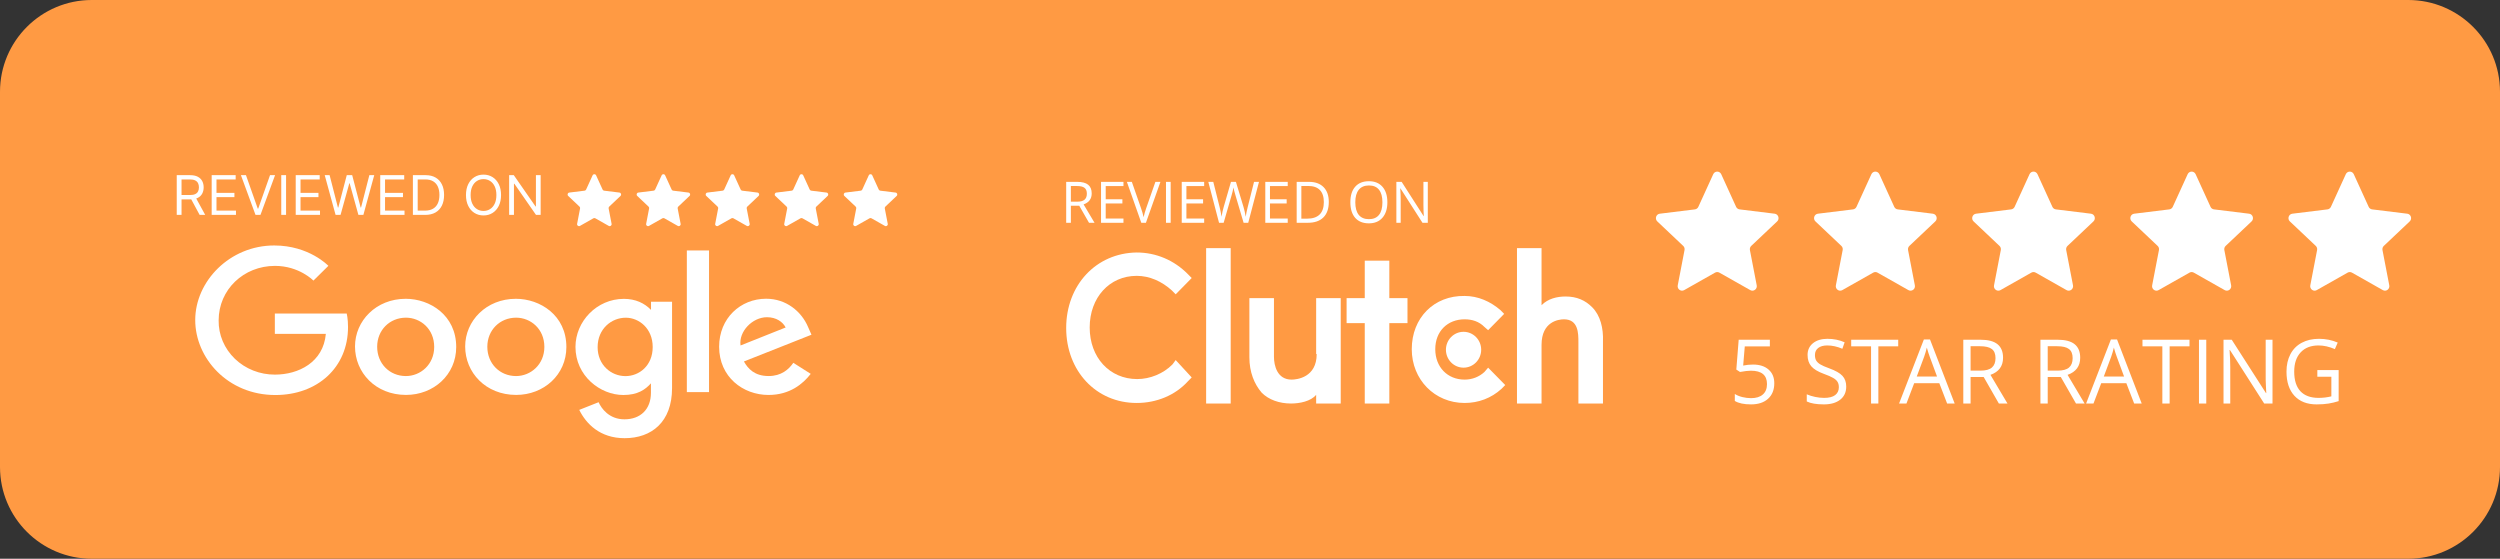 <?xml version="1.0" encoding="UTF-8"?> <svg xmlns="http://www.w3.org/2000/svg" width="349" height="78" viewBox="0 0 349 78" fill="none"><rect x="0" y="0" width="349" height="78" fill="#333333" stroke="none"/><path d="M0 65.184C0 72.262 5.738 78 12.816 78H336.184C343.262 78 349 72.262 349 65.184V12.816C349 5.738 343.262 0 336.184 0H12.816C5.738 0 0 5.738 0 12.816V65.184Z" fill="#FF9A43"></path><path d="M82.729 24.474C82.825 24.264 83.118 24.264 83.215 24.474L84.122 26.462C84.142 26.505 84.171 26.541 84.208 26.568C84.245 26.596 84.288 26.613 84.333 26.618L86.474 26.882C86.699 26.91 86.79 27.194 86.623 27.352L85.044 28.845C85.011 28.876 84.986 28.916 84.972 28.96C84.958 29.004 84.955 29.051 84.964 29.097L85.379 31.248C85.422 31.476 85.185 31.651 84.986 31.539L83.102 30.472C83.062 30.45 83.017 30.438 82.972 30.438C82.926 30.438 82.881 30.45 82.842 30.472L80.958 31.539C80.759 31.651 80.521 31.476 80.565 31.248L80.979 29.097C80.988 29.051 80.986 29.004 80.972 28.96C80.957 28.916 80.933 28.876 80.899 28.845L79.32 27.352C79.153 27.194 79.244 26.91 79.47 26.882L81.61 26.618C81.655 26.613 81.698 26.596 81.735 26.568C81.772 26.541 81.802 26.505 81.821 26.462L82.729 24.474ZM92.367 24.474C92.463 24.264 92.756 24.264 92.853 24.474L93.76 26.462C93.78 26.505 93.809 26.541 93.846 26.568C93.883 26.596 93.926 26.613 93.971 26.618L96.112 26.882C96.338 26.91 96.428 27.194 96.261 27.352L94.682 28.845C94.649 28.876 94.624 28.916 94.61 28.96C94.596 29.004 94.593 29.051 94.602 29.097L95.016 31.248C95.061 31.476 94.823 31.651 94.624 31.539L92.74 30.472C92.7 30.45 92.655 30.438 92.61 30.438C92.564 30.438 92.519 30.45 92.48 30.472L90.596 31.539C90.397 31.651 90.159 31.476 90.203 31.248L90.617 29.097C90.626 29.051 90.624 29.004 90.609 28.96C90.595 28.916 90.57 28.876 90.537 28.845L88.958 27.352C88.791 27.194 88.882 26.91 89.108 26.882L91.248 26.618C91.293 26.613 91.337 26.596 91.373 26.568C91.41 26.541 91.44 26.505 91.459 26.462L92.367 24.474ZM102.005 24.474C102.101 24.264 102.394 24.264 102.49 24.474L103.398 26.462C103.418 26.505 103.447 26.541 103.484 26.568C103.521 26.596 103.564 26.613 103.609 26.618L105.749 26.882C105.975 26.91 106.066 27.194 105.899 27.352L104.32 28.845C104.287 28.876 104.262 28.916 104.248 28.96C104.234 29.004 104.231 29.051 104.24 29.097L104.654 31.248C104.698 31.476 104.461 31.651 104.261 31.539L102.378 30.472C102.338 30.45 102.293 30.438 102.248 30.438C102.202 30.438 102.157 30.45 102.118 30.472L100.234 31.539C100.035 31.651 99.797 31.476 99.841 31.248L100.255 29.097C100.264 29.051 100.261 29.004 100.247 28.96C100.233 28.916 100.208 28.876 100.175 28.845L98.596 27.352C98.429 27.194 98.52 26.91 98.746 26.882L100.886 26.618C100.931 26.613 100.974 26.596 101.011 26.568C101.048 26.541 101.078 26.505 101.097 26.462L102.005 24.474ZM111.643 24.474C111.739 24.264 112.032 24.264 112.128 24.474L113.036 26.462C113.056 26.505 113.085 26.541 113.122 26.568C113.159 26.596 113.202 26.613 113.247 26.618L115.387 26.882C115.613 26.91 115.704 27.194 115.537 27.352L113.958 28.845C113.925 28.876 113.9 28.916 113.886 28.96C113.872 29.004 113.869 29.051 113.878 29.097L114.292 31.248C114.336 31.476 114.099 31.651 113.899 31.539L112.016 30.472C111.976 30.45 111.931 30.438 111.886 30.438C111.84 30.438 111.795 30.45 111.756 30.472L109.872 31.539C109.673 31.651 109.435 31.476 109.479 31.248L109.893 29.097C109.902 29.051 109.899 29.004 109.885 28.96C109.871 28.916 109.846 28.876 109.813 28.845L108.234 27.352C108.067 27.194 108.158 26.91 108.384 26.882L110.524 26.618C110.569 26.613 110.612 26.596 110.649 26.568C110.686 26.541 110.716 26.505 110.735 26.462L111.643 24.474ZM121.281 24.474C121.377 24.264 121.67 24.264 121.766 24.474L122.674 26.462C122.694 26.505 122.723 26.541 122.76 26.568C122.797 26.596 122.84 26.613 122.885 26.618L125.025 26.882C125.251 26.91 125.342 27.194 125.175 27.352L123.596 28.845C123.563 28.876 123.538 28.916 123.524 28.96C123.51 29.004 123.507 29.051 123.516 29.097L123.93 31.248C123.974 31.476 123.737 31.651 123.537 31.539L121.654 30.472C121.614 30.45 121.569 30.438 121.524 30.438C121.478 30.438 121.433 30.45 121.393 30.472L119.51 31.539C119.311 31.651 119.073 31.476 119.117 31.248L119.531 29.097C119.54 29.051 119.537 29.004 119.523 28.96C119.509 28.916 119.484 28.876 119.451 28.845L117.872 27.352C117.705 27.194 117.796 26.91 118.022 26.882L120.162 26.618C120.207 26.613 120.25 26.596 120.287 26.568C120.324 26.541 120.354 26.505 120.373 26.462L121.281 24.474Z" fill="white"></path><path d="M24.672 30V24.453H26.546C26.979 24.453 27.335 24.527 27.613 24.675C27.891 24.821 28.097 25.023 28.231 25.279C28.364 25.535 28.431 25.827 28.431 26.154C28.431 26.481 28.364 26.77 28.231 27.023C28.097 27.276 27.892 27.475 27.616 27.619C27.34 27.762 26.987 27.833 26.557 27.833H25.04V27.226H26.535C26.831 27.226 27.07 27.183 27.25 27.096C27.433 27.01 27.564 26.887 27.646 26.728C27.729 26.567 27.77 26.376 27.77 26.154C27.77 25.932 27.729 25.738 27.646 25.572C27.563 25.405 27.43 25.277 27.248 25.187C27.065 25.095 26.824 25.049 26.524 25.049H25.343V30H24.672ZM27.283 27.508L28.648 30H27.868L26.524 27.508H27.283ZM29.55 30V24.453H32.898V25.049H30.222V26.923H32.725V27.519H30.222V29.404H32.942V30H29.55ZM34.337 24.453L35.983 29.122H36.048L37.695 24.453H38.399L36.362 30H35.669L33.632 24.453H34.337ZM39.935 24.453V30H39.263V24.453H39.935ZM41.282 30V24.453H44.63V25.049H41.954V26.923H44.456V27.519H41.954V29.404H44.673V30H41.282ZM46.848 30L45.331 24.453H46.014L47.173 28.971H47.227L48.408 24.453H49.166L50.347 28.971H50.402L51.561 24.453H52.243L50.727 30H50.033L48.809 25.58H48.766L47.541 30H46.848ZM53.08 30V24.453H56.428V25.049H53.752V26.923H56.255V27.519H53.752V29.404H56.471V30H53.08ZM59.351 30H57.639V24.453H59.426C59.965 24.453 60.425 24.564 60.808 24.786C61.191 25.006 61.484 25.323 61.688 25.737C61.892 26.148 61.994 26.641 61.994 27.216C61.994 27.793 61.891 28.291 61.685 28.708C61.48 29.123 61.18 29.443 60.786 29.667C60.393 29.889 59.914 30 59.351 30ZM58.311 29.404H59.307C59.766 29.404 60.146 29.316 60.448 29.139C60.749 28.962 60.974 28.71 61.122 28.383C61.27 28.056 61.344 27.667 61.344 27.216C61.344 26.768 61.271 26.382 61.125 26.059C60.978 25.734 60.76 25.485 60.469 25.311C60.179 25.136 59.817 25.049 59.383 25.049H58.311V29.404ZM69.947 27.226C69.947 27.811 69.841 28.317 69.63 28.743C69.418 29.169 69.129 29.498 68.76 29.729C68.392 29.96 67.971 30.076 67.498 30.076C67.025 30.076 66.604 29.96 66.236 29.729C65.868 29.498 65.578 29.169 65.366 28.743C65.155 28.317 65.049 27.811 65.049 27.226C65.049 26.641 65.155 26.136 65.366 25.71C65.578 25.284 65.868 24.955 66.236 24.724C66.604 24.493 67.025 24.377 67.498 24.377C67.971 24.377 68.392 24.493 68.76 24.724C69.129 24.955 69.418 25.284 69.63 25.71C69.841 26.136 69.947 26.641 69.947 27.226ZM69.296 27.226C69.296 26.746 69.216 26.341 69.055 26.01C68.897 25.68 68.681 25.43 68.408 25.26C68.137 25.09 67.834 25.005 67.498 25.005C67.162 25.005 66.858 25.09 66.585 25.26C66.314 25.43 66.099 25.68 65.938 26.01C65.779 26.341 65.7 26.746 65.7 27.226C65.7 27.707 65.779 28.112 65.938 28.443C66.099 28.773 66.314 29.023 66.585 29.193C66.858 29.363 67.162 29.448 67.498 29.448C67.834 29.448 68.137 29.363 68.408 29.193C68.681 29.023 68.897 28.773 69.055 28.443C69.216 28.112 69.296 27.707 69.296 27.226ZM75.475 24.453V30H74.825L71.802 25.645H71.748V30H71.076V24.453H71.726L74.76 28.819H74.814V24.453H75.475Z" fill="white"></path><g clip-path="url(#clip0_19_4206)"><path d="M48.405 43.77H38.368V46.611H45.487C45.134 50.589 41.66 52.296 38.38 52.296C37.341 52.3 36.311 52.107 35.351 51.727C34.391 51.348 33.519 50.79 32.788 50.086C32.056 49.381 31.479 48.545 31.09 47.626C30.701 46.706 30.508 45.722 30.522 44.731C30.522 40.429 34.012 37.117 38.39 37.117C41.766 37.117 43.756 39.171 43.756 39.171L45.841 37.111C45.841 37.111 43.163 34.268 38.281 34.268C32.063 34.268 27.254 39.273 27.254 44.68C27.254 49.978 31.778 55.145 38.438 55.145C44.296 55.145 48.584 51.316 48.584 45.655C48.584 44.46 48.402 43.77 48.402 43.77H48.405Z" fill="white"></path><path d="M56.63 41.712C52.511 41.712 49.559 44.784 49.559 48.366C49.559 52.002 52.421 55.131 56.678 55.131C60.531 55.131 63.687 52.322 63.687 48.444C63.687 44.008 60.015 41.711 56.63 41.711V41.712ZM56.67 44.347C58.695 44.347 60.614 45.91 60.614 48.427C60.614 50.89 58.703 52.498 56.66 52.498C54.415 52.498 52.652 50.783 52.652 48.407C52.652 46.082 54.399 44.347 56.676 44.347H56.67Z" fill="white"></path><path d="M72.008 41.712C67.889 41.712 64.938 44.784 64.938 48.366C64.938 52.002 67.8 55.131 72.057 55.131C75.91 55.131 79.066 52.322 79.066 48.444C79.066 44.008 75.394 41.711 72.008 41.711V41.712ZM72.049 44.347C74.074 44.347 75.993 45.91 75.993 48.427C75.993 50.89 74.082 52.498 72.039 52.498C69.794 52.498 68.031 50.783 68.031 48.407C68.031 46.082 69.778 44.347 72.055 44.347H72.049Z" fill="white"></path><path d="M87.088 41.721C83.307 41.721 80.336 44.88 80.336 48.425C80.336 52.464 83.781 55.142 87.022 55.142C89.026 55.142 90.093 54.383 90.87 53.512V54.835C90.87 57.15 89.397 58.537 87.173 58.537C85.024 58.537 83.947 57.012 83.565 56.148L80.862 57.219C81.821 59.154 83.751 61.171 87.195 61.171C90.963 61.171 93.819 58.912 93.819 54.175V42.124H90.882V43.261C89.976 42.327 88.735 41.721 87.09 41.721H87.088ZM87.361 44.352C89.214 44.352 91.117 45.862 91.117 48.44C91.117 51.061 89.217 52.505 87.32 52.505C85.304 52.505 83.429 50.945 83.429 48.465C83.429 45.889 85.377 44.352 87.361 44.352Z" fill="white"></path><path d="M106.951 41.703C103.385 41.703 100.391 44.411 100.391 48.403C100.391 52.63 103.728 55.136 107.285 55.136C110.261 55.136 112.096 53.584 113.178 52.191L110.746 50.648C110.115 51.581 109.06 52.495 107.301 52.495C105.324 52.495 104.414 51.462 103.851 50.461L113.281 46.728L112.8 45.634C111.889 43.493 109.763 41.703 106.951 41.703ZM107.074 44.284C108.359 44.284 109.283 44.935 109.676 45.717L103.378 48.228C103.105 46.284 105.037 44.284 107.066 44.284H107.074Z" fill="white"></path><path d="M95.883 54.739H98.981V34.963H95.883V54.739Z" fill="white"></path></g><g clip-path="url(#clip1_19_4206)"><path d="M239.169 24.317C239.389 23.837 240.061 23.837 240.282 24.317L242.36 28.873C242.404 28.969 242.472 29.052 242.557 29.115C242.641 29.177 242.74 29.217 242.844 29.23L247.746 29.833C248.263 29.898 248.472 30.548 248.089 30.91L244.472 34.329C244.396 34.402 244.339 34.493 244.307 34.594C244.275 34.695 244.268 34.802 244.288 34.907L245.238 39.835C245.338 40.355 244.794 40.758 244.338 40.5L240.023 38.058C239.932 38.006 239.829 37.979 239.725 37.979C239.62 37.979 239.518 38.006 239.427 38.058L235.112 40.5C234.656 40.758 234.111 40.355 234.212 39.836L235.161 34.907C235.181 34.802 235.175 34.695 235.143 34.593C235.111 34.492 235.054 34.401 234.977 34.329L231.36 30.91C230.979 30.548 231.186 29.898 231.704 29.833L236.606 29.23C236.71 29.217 236.808 29.177 236.893 29.115C236.977 29.052 237.045 28.969 237.089 28.873L239.169 24.317ZM261.246 24.317C261.465 23.837 262.137 23.837 262.358 24.317L264.437 28.873C264.481 28.969 264.548 29.052 264.633 29.115C264.718 29.177 264.816 29.217 264.92 29.23L269.822 29.833C270.34 29.898 270.548 30.548 270.166 30.91L266.549 34.329C266.472 34.402 266.415 34.493 266.383 34.594C266.351 34.695 266.345 34.802 266.365 34.907L267.314 39.835C267.415 40.355 266.87 40.758 266.414 40.5L262.099 38.058C262.008 38.006 261.906 37.979 261.801 37.979C261.697 37.979 261.594 38.006 261.503 38.058L257.188 40.5C256.732 40.758 256.188 40.355 256.288 39.836L257.237 34.907C257.258 34.802 257.252 34.695 257.219 34.593C257.187 34.492 257.13 34.401 257.053 34.329L253.437 30.91C253.055 30.548 253.262 29.898 253.78 29.833L258.682 29.23C258.786 29.217 258.885 29.177 258.969 29.115C259.054 29.052 259.121 28.969 259.165 28.873L261.246 24.317ZM283.322 24.317C283.542 23.837 284.214 23.837 284.433 24.317L286.513 28.873C286.557 28.969 286.625 29.052 286.709 29.115C286.794 29.177 286.893 29.217 286.997 29.23L291.899 29.833C292.416 29.898 292.625 30.548 292.242 30.91L288.625 34.329C288.549 34.402 288.492 34.493 288.46 34.594C288.428 34.695 288.421 34.802 288.441 34.907L289.391 39.835C289.491 40.355 288.947 40.758 288.49 40.5L284.176 38.058C284.085 38.006 283.982 37.979 283.878 37.979C283.773 37.979 283.671 38.006 283.58 38.058L279.265 40.5C278.809 40.758 278.264 40.355 278.365 39.836L279.314 34.907C279.334 34.802 279.328 34.695 279.295 34.594C279.263 34.493 279.206 34.402 279.13 34.329L275.513 30.91C275.13 30.548 275.339 29.898 275.856 29.833L280.759 29.23C280.862 29.217 280.961 29.177 281.046 29.115C281.13 29.052 281.198 28.969 281.242 28.873L283.322 24.317ZM305.398 24.317C305.618 23.837 306.29 23.837 306.51 24.317L308.59 28.873C308.634 28.969 308.701 29.052 308.786 29.115C308.87 29.177 308.969 29.217 309.073 29.23L313.975 29.833C314.493 29.898 314.701 30.548 314.319 30.91L310.702 34.329C310.625 34.402 310.568 34.493 310.536 34.594C310.504 34.695 310.498 34.802 310.518 34.907L311.467 39.835C311.568 40.355 311.023 40.758 310.567 40.5L306.252 38.058C306.161 38.006 306.058 37.979 305.954 37.979C305.85 37.979 305.747 38.006 305.656 38.058L301.341 40.5C300.885 40.758 300.34 40.355 300.441 39.836L301.39 34.907C301.411 34.802 301.404 34.695 301.372 34.594C301.34 34.493 301.283 34.402 301.206 34.329L297.59 30.91C297.207 30.548 297.415 29.898 297.933 29.833L302.835 29.23C302.939 29.217 303.038 29.177 303.122 29.115C303.207 29.052 303.274 28.969 303.318 28.873L305.398 24.317ZM327.475 24.317C327.694 23.837 328.367 23.837 328.586 24.317L330.666 28.873C330.71 28.969 330.778 29.052 330.862 29.115C330.947 29.177 331.046 29.217 331.149 29.23L336.052 29.833C336.569 29.898 336.777 30.548 336.395 30.91L332.778 34.329C332.702 34.402 332.645 34.493 332.613 34.594C332.58 34.695 332.574 34.802 332.594 34.907L333.543 39.835C333.644 40.355 333.1 40.758 332.643 40.5L328.329 38.058C328.237 38.006 328.135 37.979 328.031 37.979C327.926 37.979 327.824 38.006 327.732 38.058L323.418 40.5C322.962 40.758 322.417 40.355 322.518 39.836L323.467 34.907C323.487 34.802 323.481 34.695 323.448 34.594C323.416 34.493 323.359 34.402 323.283 34.329L319.666 30.91C319.283 30.548 319.492 29.898 320.009 29.833L324.912 29.23C325.015 29.217 325.114 29.177 325.199 29.115C325.283 29.052 325.351 28.969 325.395 28.873L327.475 24.317Z" fill="white"></path><path d="M149.493 28.725V31.101H148.84V25.387H150.38C151.069 25.387 151.577 25.521 151.906 25.789C152.236 26.058 152.402 26.462 152.402 27.001C152.402 27.757 152.025 28.267 151.271 28.534L152.797 31.101H152.025L150.665 28.724L149.493 28.725ZM149.493 28.154H150.388C150.849 28.154 151.187 28.061 151.402 27.876C151.618 27.689 151.725 27.409 151.725 27.037C151.725 26.659 151.615 26.387 151.394 26.219C151.177 26.052 150.826 25.969 150.342 25.969H149.493V28.154H149.493ZM156.835 31.101H153.704V25.387H156.835V25.977H154.357V27.818H156.686V28.404H154.357V30.506H156.835L156.835 31.101ZM161.293 25.387H161.996L159.971 31.101H159.326L157.312 25.387H158.004L159.294 29.084C159.438 29.489 159.556 29.903 159.648 30.323C159.742 29.895 159.863 29.473 160.009 29.061L161.293 25.387ZM163.425 25.387H162.772V31.101H163.426L163.425 25.387ZM168.102 31.101H164.97V25.387H168.102V25.977H165.623V27.818H167.951V28.404H165.623V30.506H168.102V31.101ZM174.254 31.101H173.607L172.474 27.275C172.408 27.063 172.348 26.849 172.293 26.634C172.227 26.375 172.192 26.221 172.19 26.168C172.134 26.512 172.043 26.889 171.92 27.298L170.822 31.101H170.176L168.681 25.387H169.374L170.261 28.916C170.384 29.411 170.473 29.859 170.529 30.26C170.599 29.784 170.702 29.317 170.837 28.862L171.844 25.387H172.535L173.593 28.893C173.716 29.297 173.819 29.752 173.904 30.26C173.952 29.89 174.044 29.44 174.18 28.909L175.064 25.387H175.756L174.254 31.101ZM179.767 31.101H176.635V25.387H179.767V25.977H177.288V27.818H179.618V28.404H177.288V30.506H179.767V31.101ZM185.5 28.189C185.5 29.133 185.248 29.854 184.743 30.354C184.241 30.852 183.517 31.101 182.572 31.101H181.016V25.387H182.738C183.611 25.387 184.29 25.633 184.774 26.125C185.258 26.619 185.5 27.306 185.5 28.189ZM184.808 28.212C184.808 27.467 184.623 26.906 184.255 26.529C183.889 26.15 183.343 25.961 182.618 25.961H181.669V30.526H182.464C183.243 30.526 183.829 30.332 184.22 29.944C184.613 29.553 184.808 28.976 184.808 28.212ZM193.677 28.236C193.677 29.151 193.449 29.87 192.992 30.393C192.539 30.916 191.907 31.179 191.099 31.179C190.271 31.179 189.632 30.923 189.181 30.409C188.733 29.893 188.509 29.166 188.509 28.228C188.509 27.298 188.734 26.577 189.185 26.067C189.636 25.554 190.276 25.297 191.106 25.297C191.913 25.297 192.543 25.558 192.996 26.078C193.45 26.599 193.677 27.319 193.677 28.236ZM189.2 28.236C189.2 29.01 189.362 29.597 189.684 29.998C190.01 30.397 190.481 30.596 191.099 30.596C191.72 30.596 192.191 30.397 192.508 29.998C192.826 29.6 192.985 29.013 192.985 28.236C192.985 27.467 192.826 26.885 192.508 26.489C192.194 26.09 191.726 25.891 191.106 25.891C190.484 25.891 190.01 26.091 189.684 26.494C189.362 26.892 189.2 27.473 189.2 28.236ZM199.321 31.101H198.576L195.506 26.305H195.475C195.516 26.869 195.536 27.384 195.536 27.853V31.101H194.933V25.387H195.671L198.733 30.163H198.763C198.759 30.092 198.748 29.867 198.729 29.487C198.711 29.104 198.705 28.83 198.71 28.665V25.387H199.321V31.101ZM244.719 50.892C245.641 50.892 246.366 51.125 246.894 51.592C247.425 52.056 247.69 52.691 247.69 53.499C247.69 54.421 247.4 55.143 246.821 55.667C246.246 56.191 245.453 56.453 244.438 56.453C243.452 56.453 242.699 56.292 242.18 55.972V54.997C242.46 55.179 242.807 55.324 243.223 55.43C243.637 55.531 244.047 55.582 244.451 55.582C245.153 55.582 245.698 55.414 246.085 55.076C246.477 54.739 246.672 54.252 246.672 53.615C246.672 52.371 245.924 51.75 244.426 51.75C244.047 51.75 243.539 51.809 242.905 51.927L242.39 51.592L242.72 47.427H247.073V48.358H243.57L243.348 51.032C243.799 50.939 244.259 50.892 244.719 50.892ZM257.733 53.962C257.733 54.745 257.454 55.356 256.894 55.796C256.335 56.233 255.577 56.453 254.619 56.453C253.58 56.453 252.782 56.317 252.224 56.045V55.046C252.582 55.201 252.975 55.322 253.398 55.411C253.821 55.501 254.239 55.545 254.655 55.545C255.333 55.545 255.845 55.415 256.188 55.156C256.531 54.891 256.703 54.526 256.703 54.059C256.703 53.751 256.64 53.499 256.518 53.305C256.398 53.105 256.194 52.923 255.906 52.756C255.622 52.589 255.189 52.4 254.607 52.189C253.793 51.892 253.21 51.542 252.858 51.135C252.511 50.73 252.337 50.2 252.337 49.546C252.337 48.86 252.591 48.313 253.097 47.907C253.605 47.502 254.276 47.298 255.11 47.298C255.981 47.298 256.78 47.46 257.511 47.786L257.194 48.687C256.471 48.379 255.768 48.224 255.085 48.224C254.547 48.224 254.126 48.342 253.822 48.577C253.519 48.812 253.367 49.139 253.367 49.559C253.367 49.867 253.423 50.12 253.535 50.319C253.647 50.514 253.834 50.695 254.098 50.861C254.365 51.024 254.772 51.205 255.32 51.403C256.238 51.736 256.869 52.093 257.212 52.475C257.559 52.857 257.733 53.353 257.733 53.962ZM262.219 56.331H261.2V48.346H258.427V47.427H264.991V48.346H262.219V56.331ZM271.818 56.331L270.728 53.499H267.219L266.141 56.331H265.11L268.573 47.389H269.429L272.872 56.331H271.818ZM270.411 52.567L269.393 49.808C269.261 49.459 269.125 49.029 268.986 48.522C268.898 48.912 268.771 49.34 268.608 49.808L267.578 52.567H270.411ZM275.094 52.628V56.331H274.076V47.427H276.477C277.552 47.427 278.344 47.635 278.854 48.054C279.369 48.472 279.627 49.101 279.627 49.941C279.627 51.119 279.041 51.915 277.867 52.329L280.244 56.331H279.041L276.92 52.628H275.094ZM275.094 51.739H276.49C277.208 51.739 277.735 51.594 278.071 51.306C278.405 51.014 278.573 50.578 278.573 49.996C278.573 49.408 278.402 48.983 278.058 48.724C277.718 48.463 277.171 48.334 276.417 48.334H275.094V51.739ZM285.861 52.628V56.331H284.843V47.427H287.245C288.319 47.427 289.111 47.635 289.623 48.054C290.138 48.472 290.395 49.101 290.395 49.941C290.395 51.119 289.808 51.915 288.634 52.329L291.011 56.331H289.808L287.687 52.628H285.861ZM285.861 51.739H287.257C287.976 51.739 288.503 51.594 288.838 51.306C289.172 51.014 289.341 50.578 289.341 49.996C289.341 49.408 289.169 48.983 288.826 48.724C288.487 48.463 287.94 48.334 287.184 48.334H285.861V51.739ZM297.928 56.331L296.838 53.499H293.329L292.251 56.331H291.221L294.683 47.389H295.539L298.982 56.331H297.928ZM296.522 52.567L295.504 49.808C295.371 49.459 295.235 49.029 295.096 48.522C295.008 48.912 294.882 49.34 294.719 49.808L293.689 52.567H296.522ZM302.881 56.331H301.863V48.346H299.09V47.427H305.654V48.346H302.881V56.331ZM307.995 47.427H306.977V56.332H307.995V47.427ZM317.242 56.331H316.08L311.296 48.857H311.247C311.312 49.734 311.344 50.539 311.344 51.27V56.331H310.403V47.427H311.552L316.325 54.869H316.373C316.353 54.518 316.335 54.167 316.319 53.816C316.291 53.218 316.281 52.792 316.29 52.536V47.427H317.242V56.331ZM323.5 51.665H326.476V55.997C326.014 56.146 325.541 56.26 325.063 56.337C324.584 56.414 324.029 56.453 323.398 56.453C322.073 56.453 321.041 56.053 320.302 55.253C319.563 54.448 319.194 53.324 319.194 51.879C319.194 50.953 319.376 50.142 319.739 49.449C320.107 48.75 320.633 48.218 321.32 47.852C322.006 47.483 322.811 47.298 323.733 47.298C324.668 47.298 325.537 47.473 326.344 47.822L325.95 48.735C325.158 48.395 324.398 48.224 323.667 48.224C322.601 48.224 321.77 48.547 321.17 49.193C320.571 49.838 320.272 50.733 320.272 51.879C320.272 53.08 320.559 53.992 321.134 54.613C321.713 55.234 322.562 55.545 323.679 55.545C324.286 55.545 324.879 55.474 325.458 55.331V52.591H323.5V51.665ZM171.805 34.641H168.375V56.331H171.805V34.641ZM183.81 49.43C183.81 52.691 181.051 52.994 180.305 52.994C178.292 52.994 177.845 51.022 177.845 49.809V41.618H174.414V49.885C174.414 51.932 175.086 53.601 176.129 54.814C177.099 55.8 178.59 56.331 180.231 56.331C181.423 56.331 182.989 56.028 183.735 55.117V56.331H187.165V41.618H183.735V49.43H183.81ZM193.95 36.386H190.52V41.618H187.985V45.107H190.52V56.331H193.95V45.107H196.485V41.618H193.95V36.386ZM207.222 51.932C206.477 52.615 205.507 52.994 204.463 52.994C202.077 52.994 200.363 51.25 200.363 48.747C200.363 46.245 202.077 44.576 204.463 44.576C205.507 44.576 206.477 44.88 207.222 45.638L207.744 46.093L209.981 43.818L209.459 43.287C208.043 42.073 206.328 41.315 204.463 41.315C200.213 41.239 197.082 44.349 197.082 48.747C197.082 52.994 200.288 56.255 204.463 56.255C206.402 56.255 208.192 55.572 209.608 54.283L210.13 53.752L207.744 51.326L207.222 51.932ZM222.284 42.907C221.315 41.922 220.122 41.391 218.556 41.391C217.363 41.391 216.095 41.694 215.2 42.604V34.642H211.771V56.331H215.2V48.141C215.2 44.88 217.586 44.576 218.332 44.576C220.345 44.576 220.345 46.548 220.345 47.761V56.331H223.775V47.686C223.85 45.79 223.403 44.045 222.284 42.907Z" fill="white"></path><path d="M204.312 46.32C205.671 46.32 206.773 47.441 206.773 48.823C206.773 50.205 205.671 51.326 204.312 51.326C202.953 51.326 201.852 50.205 201.852 48.823C201.852 47.441 202.953 46.32 204.312 46.32Z" fill="white"></path><path d="M163.678 50.871C162.41 52.16 160.546 52.918 158.757 52.918C154.879 52.918 152.121 49.885 152.121 45.714C152.121 41.543 154.879 38.509 158.682 38.509C160.472 38.509 162.187 39.267 163.603 40.557L164.125 41.087L166.362 38.812L165.84 38.282C163.902 36.31 161.366 35.248 158.682 35.248C153.015 35.324 148.84 39.798 148.84 45.789C148.84 51.781 153.015 56.255 158.682 56.255C161.441 56.255 164.051 55.193 165.84 53.222L166.362 52.691L164.125 50.264L163.678 50.871Z" fill="white"></path></g><defs><clipPath id="clip0_19_4206"><rect width="86.793" height="28.931" fill="white" transform="translate(26.633 33.52)"></rect></clipPath><clipPath id="clip1_19_4206"><rect width="189.443" height="44.953" fill="white" transform="translate(147.617 23.594)"></rect></clipPath></defs></svg> 